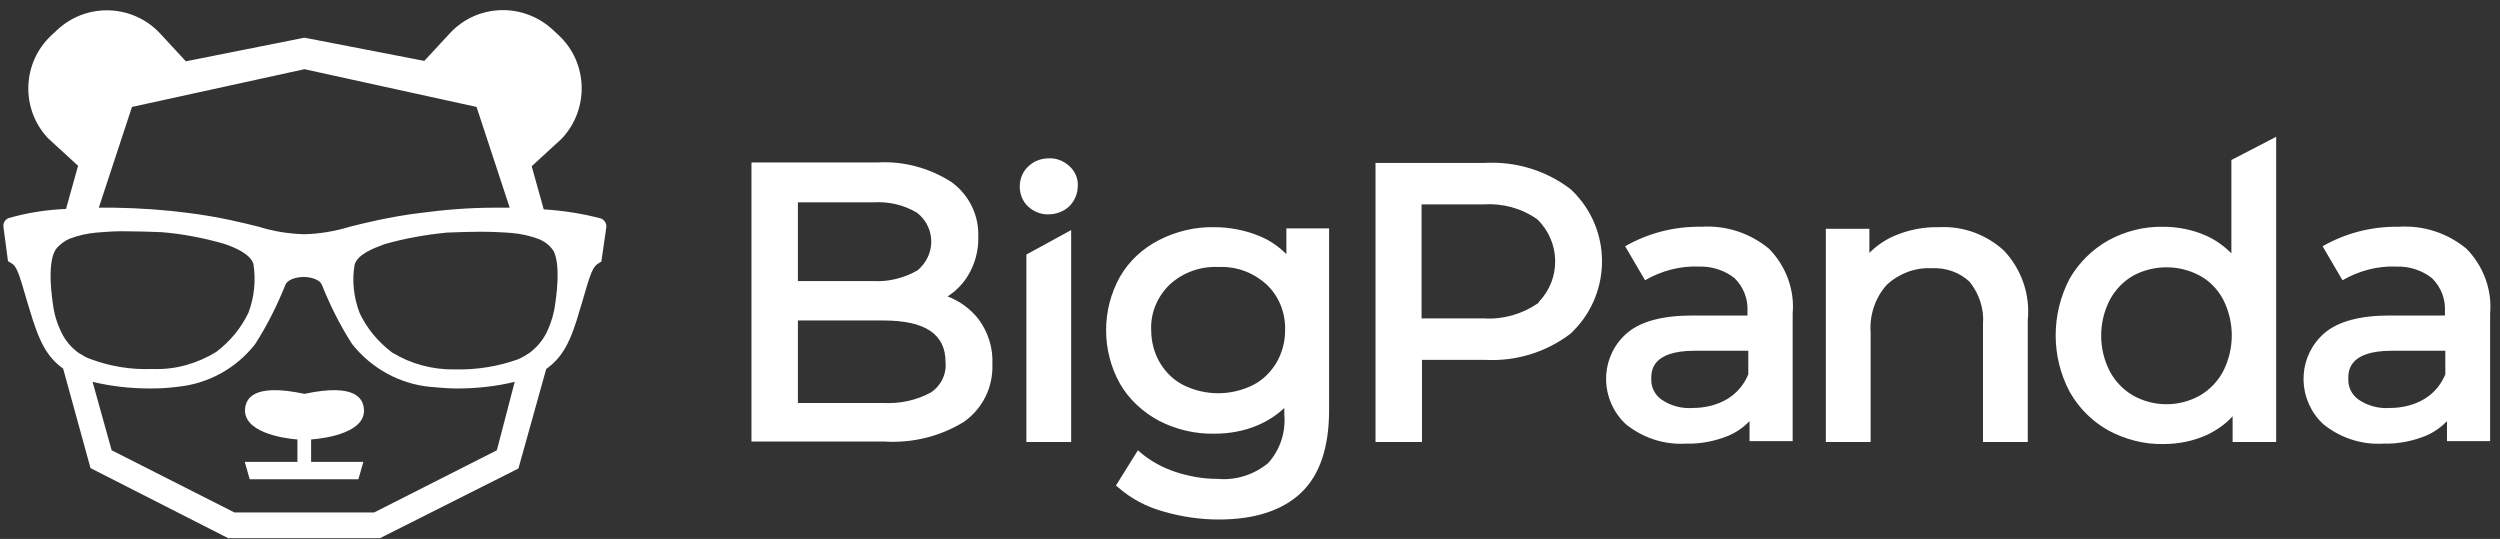 <svg width="167" height="36" viewBox="0 0 167 36" fill="none" xmlns="http://www.w3.org/2000/svg">
<rect x="0" y="0" width="167" height="36" fill="#333333" stroke="none"/>
<g id="Group 1597888267">
<path id="Path_3064" d="M20.782 29.357C21.862 29.274 24.549 28.859 24.299 27.224C24.216 26.698 23.829 25.562 20.338 26.31C16.848 25.562 16.461 26.698 16.378 27.224C16.156 28.831 18.787 29.274 19.868 29.357V30.853H16.35L16.682 32.016H23.939L24.272 30.853H20.782V29.357Z" fill="white"/>
<path id="Path_3065" d="M20.338 2.517L12.416 4.096L10.699 2.24C8.871 0.273 5.796 0.163 3.83 1.991L3.442 2.351C1.475 4.179 1.365 7.254 3.193 9.22L5.215 11.076L4.411 13.957C3.11 14.012 1.835 14.206 0.589 14.566C0.34 14.649 0.201 14.899 0.229 15.148L0.534 17.447L0.672 17.53C1.115 17.752 1.226 18.112 1.835 20.217L1.946 20.577C2.611 22.848 3.137 23.845 4.217 24.621L6.046 31.269L15.242 35.95H25.38L34.631 31.296L36.487 24.649C37.567 23.873 38.121 22.876 38.758 20.605L38.869 20.244C39.478 18.139 39.589 17.807 40.032 17.558L40.171 17.474L40.503 15.175C40.531 14.926 40.365 14.677 40.143 14.594C38.897 14.261 37.595 14.068 36.321 13.985L35.517 11.104L37.539 9.248C39.367 7.281 39.284 4.207 37.346 2.379L37.318 2.351L36.93 1.991C34.963 0.163 31.889 0.246 30.061 2.212L28.343 4.068L20.338 2.517ZM20.338 4.622L31.833 7.143L34.049 13.874H32.997C31.335 13.874 29.673 14.012 28.011 14.234C27.097 14.345 26.155 14.511 25.241 14.705C24.493 14.871 23.884 15.009 23.358 15.148C22.36 15.453 21.363 15.619 20.338 15.646H20.311C19.286 15.619 18.261 15.453 17.291 15.148C16.765 15.009 16.156 14.871 15.408 14.705C14.494 14.511 13.552 14.345 12.638 14.234C10.976 14.012 9.314 13.901 7.652 13.874H6.6L8.816 7.143L20.338 4.622ZM5.242 23.568C4.744 23.208 4.356 22.737 4.107 22.211C3.802 21.602 3.608 20.937 3.525 20.244C3.165 17.696 3.553 16.837 3.802 16.561C4.024 16.311 4.328 16.09 4.633 15.951C5.215 15.729 5.824 15.591 6.461 15.536C7.154 15.48 7.874 15.425 8.594 15.453C9.259 15.453 10.007 15.48 10.782 15.508C12.195 15.619 13.607 15.896 14.965 16.284C15.713 16.533 16.737 16.976 16.931 17.641C17.098 18.749 16.987 19.857 16.599 20.881C16.1 21.934 15.352 22.82 14.438 23.513C13.164 24.288 11.724 24.704 10.228 24.649H10.173C8.76 24.704 7.375 24.482 6.046 23.984C5.769 23.901 5.519 23.735 5.242 23.568ZM33.191 30.078L24.992 34.232H15.657L7.458 30.078L6.184 25.507C7.458 25.812 8.732 25.95 10.034 25.95C10.644 25.95 11.225 25.923 11.835 25.84C13.884 25.646 15.768 24.621 17.042 22.987C17.845 21.74 18.51 20.411 19.064 19.026C19.286 18.527 20.172 18.499 20.283 18.499C20.394 18.499 21.28 18.527 21.502 19.026C22.056 20.411 22.72 21.74 23.524 22.987C24.798 24.593 26.681 25.646 28.731 25.84C29.34 25.895 29.922 25.95 30.532 25.95C31.833 25.95 33.135 25.812 34.382 25.507L33.191 30.078ZM37.096 20.244C37.013 20.909 36.819 21.574 36.514 22.211C36.237 22.765 35.85 23.208 35.379 23.568C35.13 23.735 34.853 23.901 34.576 24.012C33.246 24.482 31.861 24.704 30.448 24.676H30.393C28.897 24.704 27.457 24.316 26.183 23.541C25.269 22.848 24.521 21.962 24.022 20.909C23.634 19.884 23.496 18.749 23.69 17.668C23.912 16.976 24.936 16.588 25.684 16.311C27.041 15.923 28.454 15.674 29.867 15.536C30.67 15.508 31.418 15.48 32.055 15.48C32.775 15.48 33.468 15.508 34.188 15.563C34.825 15.619 35.434 15.757 36.016 15.979C36.348 16.117 36.625 16.311 36.847 16.588C37.096 16.837 37.456 17.724 37.096 20.244Z" fill="white"/>
<path id="Vector" d="M65.349 21.297C64.823 20.632 64.103 20.106 63.3 19.801C63.854 19.441 64.325 18.97 64.657 18.416C65.128 17.641 65.377 16.727 65.349 15.813C65.405 14.372 64.712 12.987 63.549 12.156C62.081 11.215 60.336 10.744 58.591 10.854H50.198V29.496H59.089C60.945 29.607 62.801 29.164 64.408 28.166C65.654 27.28 66.347 25.84 66.291 24.344C66.347 23.264 66.014 22.183 65.349 21.297ZM53.3 13.514H58.342C59.366 13.458 60.364 13.68 61.25 14.206C62.33 15.037 62.524 16.561 61.693 17.641C61.555 17.807 61.416 17.973 61.25 18.084C60.364 18.583 59.339 18.832 58.342 18.776H53.3V13.514ZM62.164 26.227C61.194 26.754 60.087 26.975 59.006 26.92H53.3V21.408H59.006C61.804 21.408 63.161 22.322 63.161 24.178C63.244 24.981 62.856 25.784 62.164 26.227ZM85.93 15.286V16.976C85.403 16.45 84.794 16.034 84.102 15.757C83.16 15.37 82.135 15.176 81.11 15.176C79.836 15.148 78.562 15.453 77.426 16.034C76.346 16.588 75.432 17.419 74.822 18.472C73.576 20.688 73.576 23.43 74.822 25.646C75.432 26.698 76.346 27.529 77.426 28.111C78.562 28.693 79.836 28.997 81.11 28.97C82.107 28.97 83.077 28.803 83.991 28.416C84.656 28.139 85.265 27.751 85.791 27.252V27.668C85.902 28.859 85.514 30.05 84.711 30.936C83.769 31.712 82.55 32.1 81.332 31.989C80.362 31.989 79.42 31.823 78.506 31.518C77.675 31.241 76.9 30.826 76.235 30.271L76.013 30.078L74.545 32.432L74.712 32.571C75.57 33.318 76.567 33.845 77.648 34.149C78.867 34.51 80.141 34.703 81.415 34.703C83.825 34.703 85.68 34.094 86.927 32.903C88.173 31.712 88.783 29.856 88.783 27.391V15.259H85.93V15.286ZM85.265 24.233C84.877 24.87 84.351 25.396 83.686 25.729C82.218 26.449 80.528 26.449 79.06 25.729C78.396 25.396 77.869 24.87 77.481 24.233C77.094 23.568 76.9 22.82 76.9 22.045C76.844 20.909 77.315 19.801 78.146 18.998C79.033 18.195 80.196 17.779 81.387 17.835C82.578 17.779 83.714 18.195 84.6 18.998C85.431 19.774 85.874 20.882 85.847 22.045C85.847 22.82 85.653 23.568 85.265 24.233ZM104.904 12.627C103.269 11.381 101.247 10.771 99.198 10.882H91.885V29.524H94.987V24.039H99.198C101.247 24.15 103.269 23.541 104.904 22.294C107.563 19.829 107.729 15.674 105.291 13.015C105.18 12.877 105.042 12.766 104.904 12.627ZM102.715 20.272C101.663 20.992 100.389 21.352 99.114 21.269H94.96V13.652H99.087C100.361 13.569 101.635 13.901 102.688 14.649C104.239 16.145 104.294 18.61 102.798 20.161C102.798 20.217 102.743 20.244 102.715 20.272ZM133.877 16.754C132.713 15.674 131.134 15.092 129.556 15.176C128.531 15.148 127.506 15.342 126.536 15.757C125.899 16.034 125.345 16.422 124.874 16.893V15.286H121.966V29.524H124.958V22.211C124.874 21.048 125.262 19.884 126.038 19.026C126.841 18.278 127.921 17.862 129.029 17.918C129.971 17.862 130.913 18.195 131.578 18.832C132.215 19.635 132.547 20.632 132.464 21.657V29.524H135.455V21.38C135.622 19.663 135.04 18.001 133.877 16.754ZM149.056 16.921C148.557 16.422 147.975 16.007 147.338 15.73C146.452 15.342 145.483 15.148 144.513 15.148C143.211 15.12 141.937 15.453 140.829 16.062C139.749 16.671 138.862 17.558 138.253 18.61C137.007 20.992 137.007 23.818 138.253 26.172C138.862 27.252 139.749 28.139 140.829 28.748C141.965 29.358 143.239 29.69 144.513 29.662C145.51 29.662 146.507 29.468 147.421 29.053C148.059 28.748 148.668 28.333 149.139 27.806V29.524H152.047V9.137L149.056 10.688V16.921ZM148.502 24.815C148.142 25.48 147.615 26.034 146.951 26.421C145.566 27.197 143.876 27.197 142.491 26.421C141.826 26.034 141.3 25.48 140.94 24.815C140.164 23.319 140.164 21.519 140.94 20.023C141.3 19.358 141.826 18.804 142.491 18.416C143.876 17.669 145.566 17.669 146.951 18.416C147.615 18.776 148.142 19.33 148.502 19.995C149.277 21.519 149.277 23.291 148.502 24.815ZM118.171 16.616C116.897 15.563 115.291 15.037 113.629 15.148C111.856 15.12 110.111 15.563 108.56 16.45L109.889 18.721C110.997 18.084 112.244 17.752 113.49 17.807C114.349 17.779 115.208 18.056 115.872 18.583C116.482 19.192 116.786 19.995 116.731 20.854V21.076H113.047C111.08 21.076 109.612 21.463 108.698 22.239C106.981 23.707 106.815 26.283 108.283 28C108.421 28.166 108.587 28.333 108.781 28.471C109.889 29.302 111.247 29.718 112.632 29.634C113.601 29.662 114.57 29.468 115.457 29.108C115.983 28.887 116.454 28.554 116.869 28.139V29.468H119.75V20.937C119.889 19.358 119.307 17.779 118.171 16.616ZM116.786 25.009C116.509 25.674 116.038 26.255 115.401 26.643C114.709 27.058 113.906 27.252 113.075 27.252C112.355 27.308 111.607 27.114 110.997 26.698C110.526 26.366 110.277 25.84 110.305 25.286C110.305 24.815 110.305 23.43 113.213 23.43H116.786V25.009ZM164.761 16.616C163.487 15.563 161.88 15.037 160.218 15.148C158.446 15.12 156.701 15.563 155.149 16.45L156.479 18.721C157.587 18.084 158.833 17.752 160.08 17.807C160.939 17.779 161.797 18.056 162.462 18.583C163.071 19.192 163.376 19.995 163.321 20.854V21.076H159.637C157.67 21.076 156.202 21.463 155.288 22.239C153.571 23.707 153.404 26.283 154.872 28C155.011 28.166 155.177 28.333 155.371 28.471C156.479 29.302 157.836 29.718 159.221 29.634C160.191 29.662 161.16 29.468 162.047 29.108C162.573 28.887 163.044 28.554 163.459 28.139V29.468H166.34V20.937C166.478 19.358 165.897 17.779 164.761 16.616ZM163.348 25.009C163.071 25.674 162.601 26.255 161.963 26.643C161.271 27.058 160.468 27.252 159.637 27.252C158.917 27.308 158.169 27.114 157.559 26.698C157.088 26.366 156.839 25.84 156.867 25.286C156.867 24.815 156.867 23.43 159.775 23.43H163.348V25.009ZM71.554 29.524H68.562V17.004L71.554 15.37V29.524ZM70.058 14.317C69.532 14.345 69.033 14.123 68.673 13.791C68.313 13.458 68.119 12.96 68.119 12.461C68.119 11.963 68.313 11.464 68.673 11.132C69.033 10.771 69.532 10.578 70.058 10.578C70.557 10.55 71.055 10.744 71.443 11.104C71.803 11.436 72.025 11.907 71.997 12.406C71.997 12.904 71.803 13.403 71.443 13.763C71.083 14.123 70.557 14.317 70.058 14.317Z" fill="white"/>
</g>
</svg>
